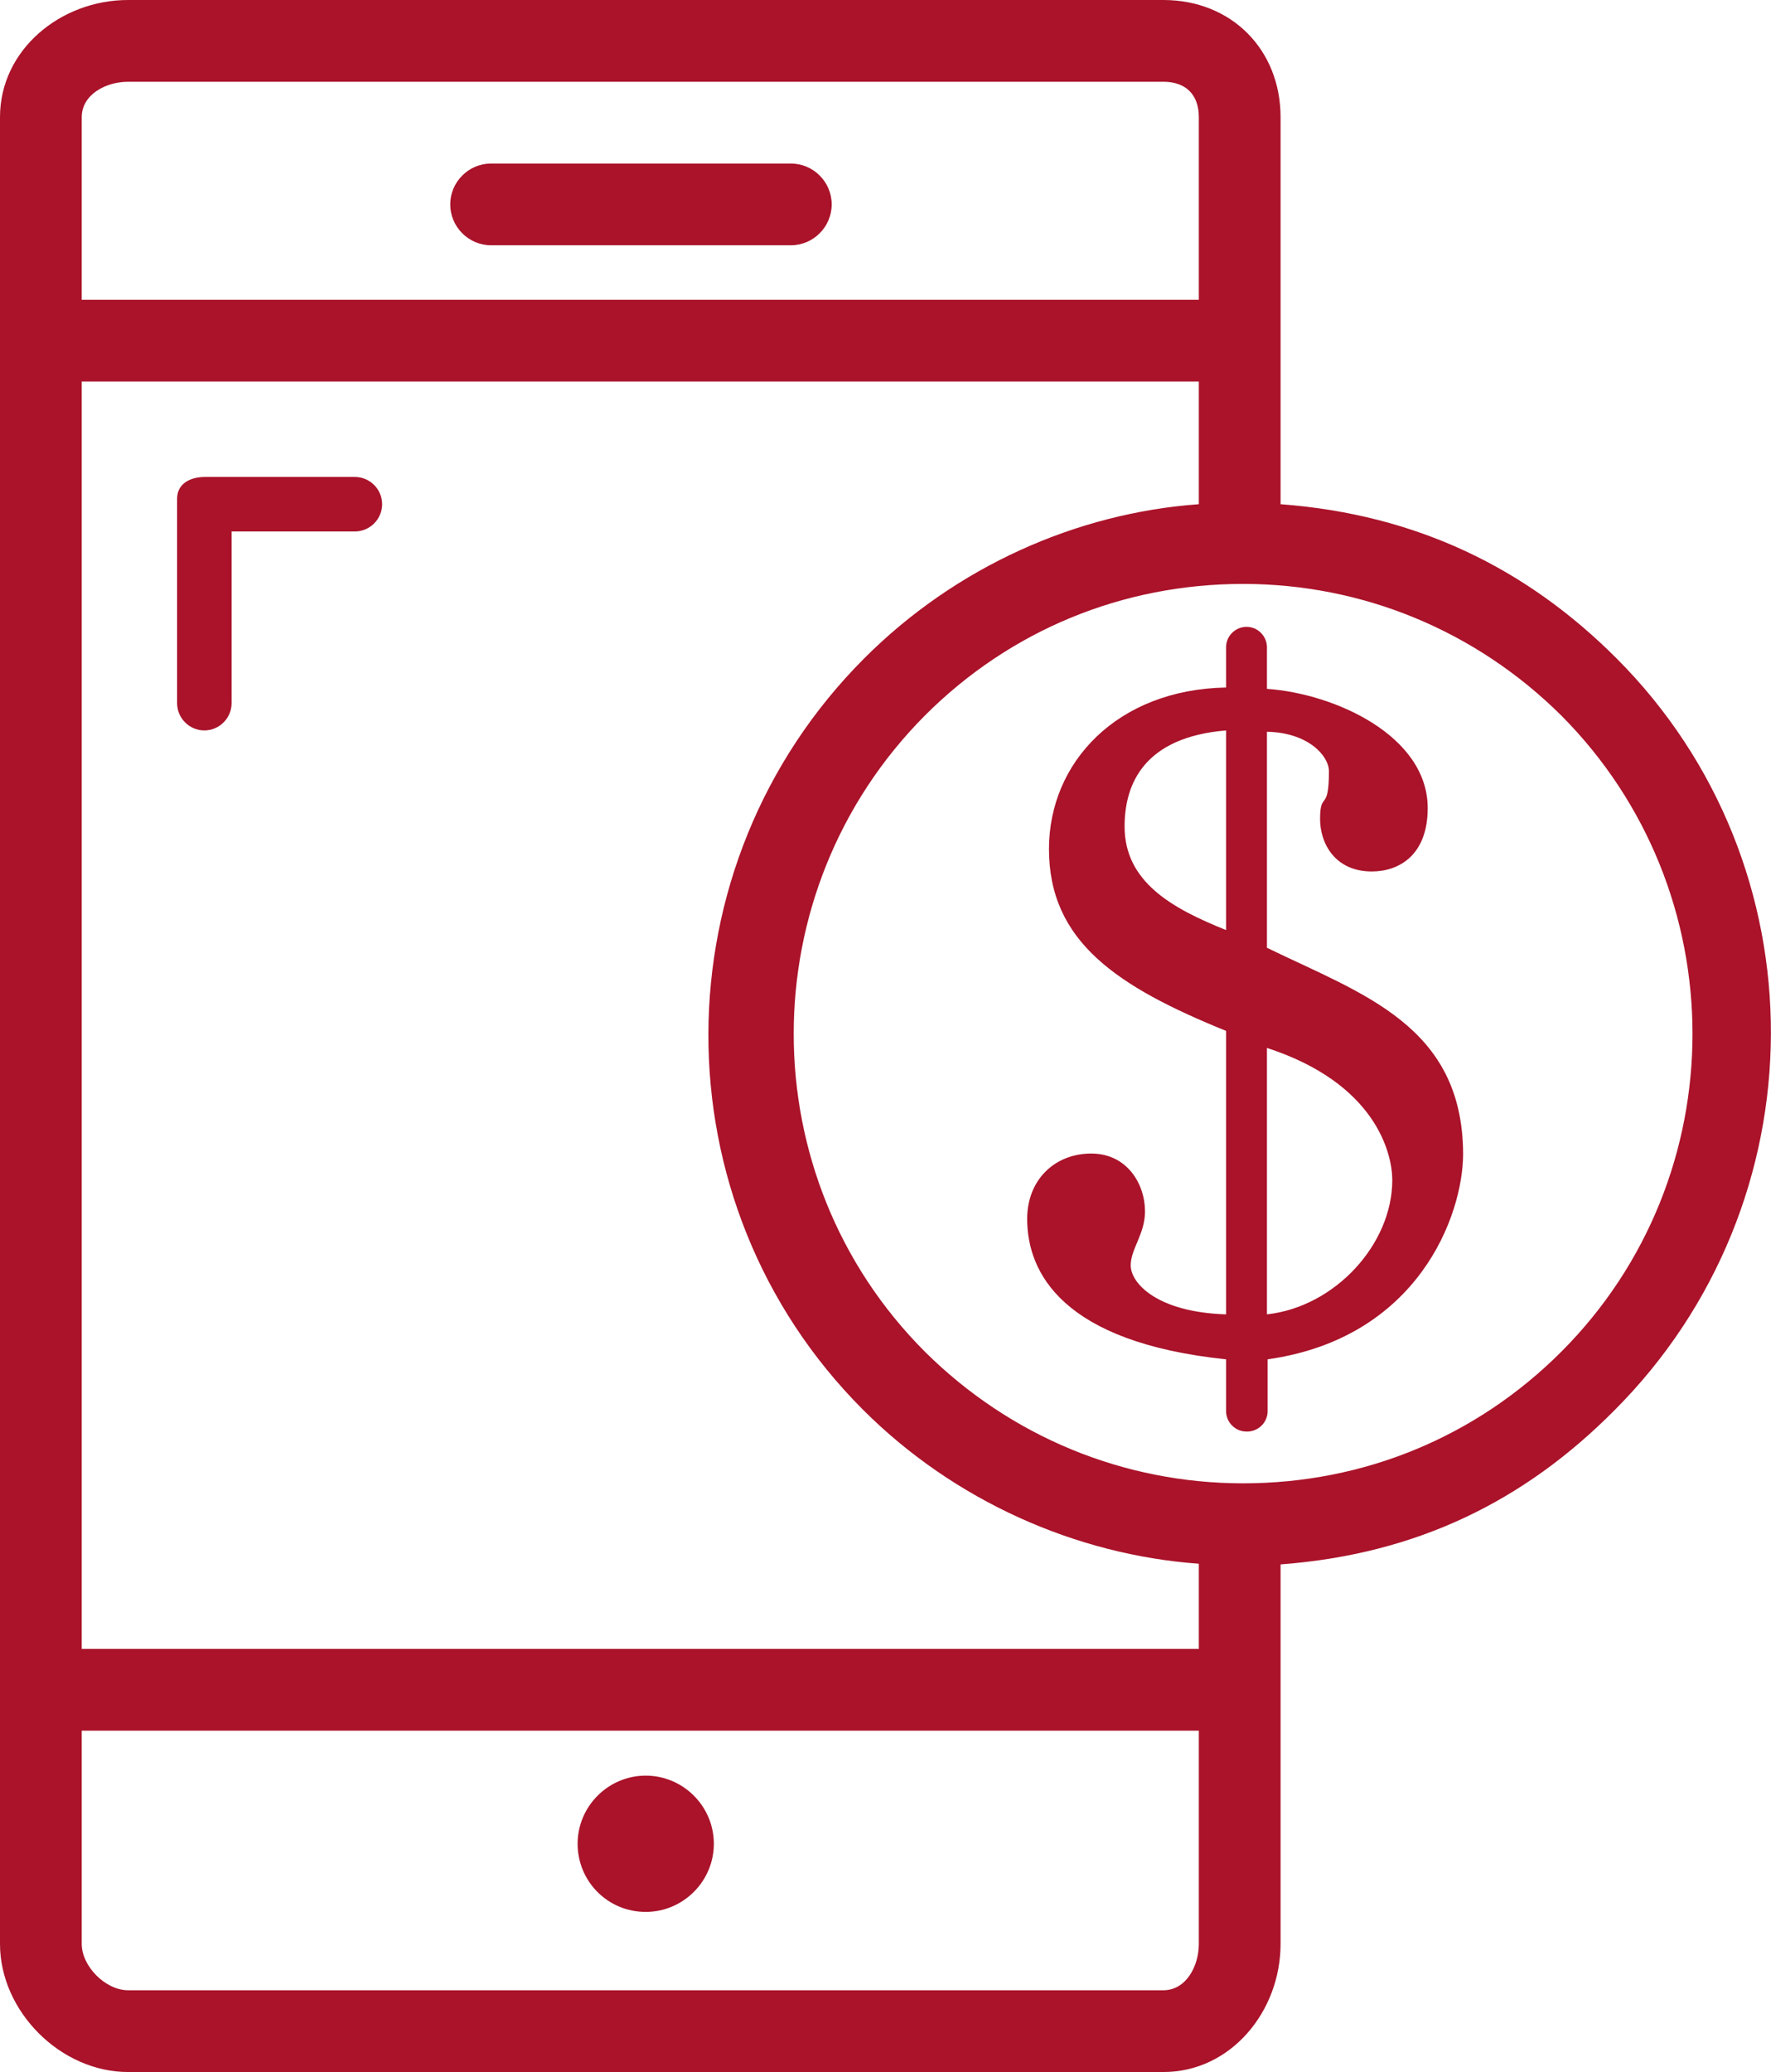 <svg id="Finance_line_icons" xmlns="http://www.w3.org/2000/svg" viewBox="0 0 260 304.1"><style>.st0{fill:#AA132A;}</style><path id="_x32_" class="st0" d="M116.1 24h-44c-3.3 0-6 2.7-6 6s2.7 6 6 6h44c3.3 0 6-2.7 6-6s-2.7-6-6-6zM94.8 280.6c5.5 0 10-4.5 10-10s-4.5-10-10-10-10 4.5-10 10 4.4 10 10 10zM52.1 70h-22c-2.2 0-4.1 1-4.1 3.2v30c0 2.2 1.8 4 4 4s4-1.8 4-4V78h18.1c2.2 0 4-1.8 4-4s-1.8-4-4-4zM186 139.1v-31.7c6 .1 9.1 3.5 9.1 5.8 0 6.1-1.3 2.8-1.3 7 0 3.6 2.2 7.7 7.6 7.7 4 0 8.2-2.4 8.2-9.3 0-10.6-13.6-16.8-23.6-17.5V95c0-1.6-1.3-3-3-3-1.6 0-3 1.3-3 3v5.9c-16 .3-26 11-26 23.7 0 13.6 10 20.2 26 26.7v41.6c-10-.3-14-4.5-14-7.2 0-2.4 2.1-4.6 2.1-7.9 0-4-2.6-8.5-7.9-8.5s-9.4 3.8-9.4 9.6c0 7.9 5.2 18.1 29.2 20.6v7.6c0 1.6 1.3 3 3 3h.1c1.6 0 3-1.3 3-3v-7.6c22-3.1 28.7-21 28.7-30.2-.1-18.8-14.8-23.4-28.8-30.2zm-6-2.6c-8-3.2-14.9-7.1-14.9-15.2 0-6.3 2.9-13.1 14.9-14.1v29.3zm6 56.4v-39.1c16 5.2 18.4 15.5 18.4 19.4 0 9.4-8.4 18.6-18.4 19.7zm51.3-96.3C224.1 83.4 208 75.5 188 74V17.2C188 7.3 180.8 0 170.8 0h-152C8.9 0 0 7.3 0 17.2v268.1c0 9.9 8.9 18.8 18.8 18.8h152c9.9 0 17.2-8.9 17.2-18.8v-55.7c20-1.5 35.8-9.3 49-22.6 30.5-30.5 30.7-80 .3-110.4zM12 17.2c0-3.3 3.5-5.2 6.8-5.2h152c3.3 0 5.2 1.9 5.2 5.2V44H12V17.2zm164 268.1c0 3.3-1.9 6.8-5.2 6.8h-152c-3.3 0-6.8-3.5-6.8-6.8V254h164v31.3zm0-43.3H12V56h164v18c-18 1.3-35.7 9.2-49.1 22.6-30.4 30.4-30.6 79.9-.2 110.3 13.4 13.4 31.3 21.3 49.3 22.6V242zm53.2-43.6c-12.5 12.5-29 19.3-46.7 19.3-17.6 0-34.2-6.9-46.7-19.3-25.7-25.7-25.7-67.6 0-93.4 12.5-12.5 29-19.3 46.7-19.3 17.6 0 34.2 6.9 46.7 19.3 25.7 25.8 25.7 67.7 0 93.4z"/></svg>